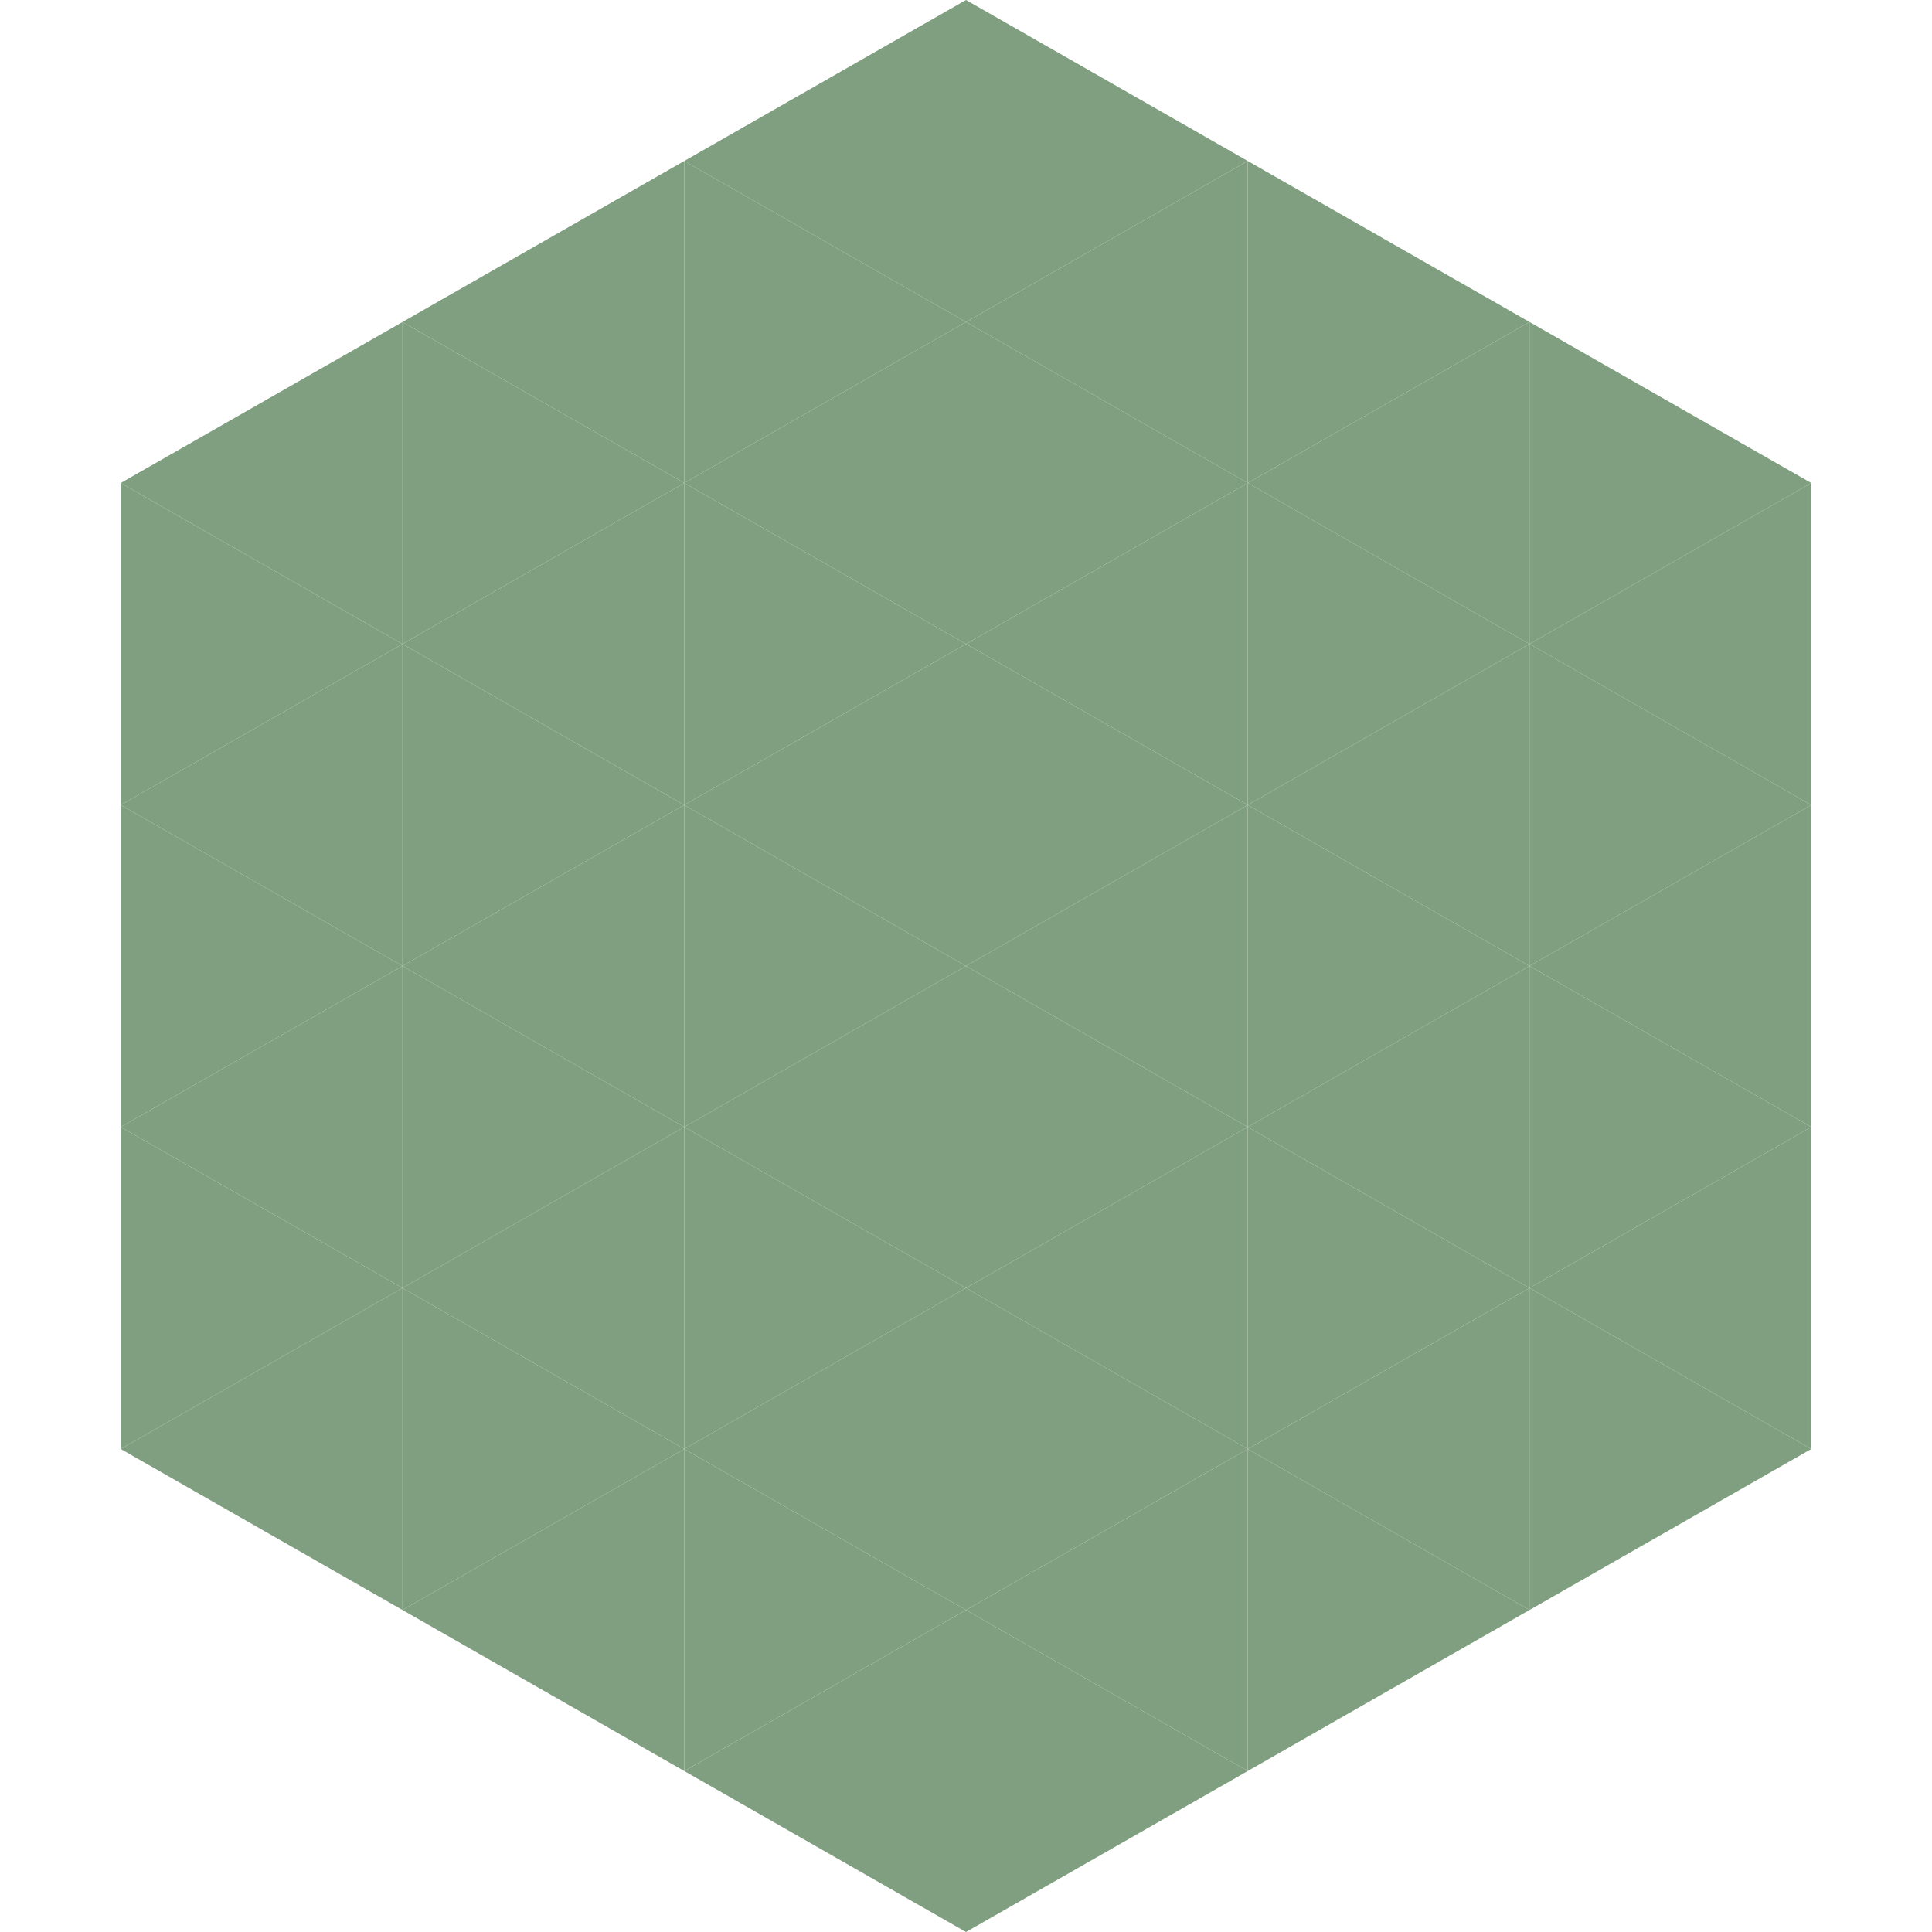 <?xml version="1.0"?>
<!-- Generated by SVGo -->
<svg width="240" height="240"
     xmlns="http://www.w3.org/2000/svg"
     xmlns:xlink="http://www.w3.org/1999/xlink">
<polygon points="50,40 15,60 50,80" style="fill:rgb(128,159,128)" />
<polygon points="190,40 225,60 190,80" style="fill:rgb(128,159,128)" />
<polygon points="15,60 50,80 15,100" style="fill:rgb(128,159,128)" />
<polygon points="225,60 190,80 225,100" style="fill:rgb(128,159,128)" />
<polygon points="50,80 15,100 50,120" style="fill:rgb(128,159,128)" />
<polygon points="190,80 225,100 190,120" style="fill:rgb(128,159,128)" />
<polygon points="15,100 50,120 15,140" style="fill:rgb(128,159,128)" />
<polygon points="225,100 190,120 225,140" style="fill:rgb(128,159,128)" />
<polygon points="50,120 15,140 50,160" style="fill:rgb(128,159,128)" />
<polygon points="190,120 225,140 190,160" style="fill:rgb(128,159,128)" />
<polygon points="15,140 50,160 15,180" style="fill:rgb(128,159,128)" />
<polygon points="225,140 190,160 225,180" style="fill:rgb(128,159,128)" />
<polygon points="50,160 15,180 50,200" style="fill:rgb(128,159,128)" />
<polygon points="190,160 225,180 190,200" style="fill:rgb(128,159,128)" />
<polygon points="15,180 50,200 15,220" style="fill:rgb(255,255,255); fill-opacity:0" />
<polygon points="225,180 190,200 225,220" style="fill:rgb(255,255,255); fill-opacity:0" />
<polygon points="50,0 85,20 50,40" style="fill:rgb(255,255,255); fill-opacity:0" />
<polygon points="190,0 155,20 190,40" style="fill:rgb(255,255,255); fill-opacity:0" />
<polygon points="85,20 50,40 85,60" style="fill:rgb(128,159,128)" />
<polygon points="155,20 190,40 155,60" style="fill:rgb(128,159,128)" />
<polygon points="50,40 85,60 50,80" style="fill:rgb(128,159,128)" />
<polygon points="190,40 155,60 190,80" style="fill:rgb(128,159,128)" />
<polygon points="85,60 50,80 85,100" style="fill:rgb(128,159,128)" />
<polygon points="155,60 190,80 155,100" style="fill:rgb(128,159,128)" />
<polygon points="50,80 85,100 50,120" style="fill:rgb(128,159,128)" />
<polygon points="190,80 155,100 190,120" style="fill:rgb(128,159,128)" />
<polygon points="85,100 50,120 85,140" style="fill:rgb(128,159,128)" />
<polygon points="155,100 190,120 155,140" style="fill:rgb(128,159,128)" />
<polygon points="50,120 85,140 50,160" style="fill:rgb(128,159,128)" />
<polygon points="190,120 155,140 190,160" style="fill:rgb(128,159,128)" />
<polygon points="85,140 50,160 85,180" style="fill:rgb(128,159,128)" />
<polygon points="155,140 190,160 155,180" style="fill:rgb(128,159,128)" />
<polygon points="50,160 85,180 50,200" style="fill:rgb(128,159,128)" />
<polygon points="190,160 155,180 190,200" style="fill:rgb(128,159,128)" />
<polygon points="85,180 50,200 85,220" style="fill:rgb(128,159,128)" />
<polygon points="155,180 190,200 155,220" style="fill:rgb(128,159,128)" />
<polygon points="120,0 85,20 120,40" style="fill:rgb(128,159,128)" />
<polygon points="120,0 155,20 120,40" style="fill:rgb(128,159,128)" />
<polygon points="85,20 120,40 85,60" style="fill:rgb(128,159,128)" />
<polygon points="155,20 120,40 155,60" style="fill:rgb(128,159,128)" />
<polygon points="120,40 85,60 120,80" style="fill:rgb(128,159,128)" />
<polygon points="120,40 155,60 120,80" style="fill:rgb(128,159,128)" />
<polygon points="85,60 120,80 85,100" style="fill:rgb(128,159,128)" />
<polygon points="155,60 120,80 155,100" style="fill:rgb(128,159,128)" />
<polygon points="120,80 85,100 120,120" style="fill:rgb(128,159,128)" />
<polygon points="120,80 155,100 120,120" style="fill:rgb(128,159,128)" />
<polygon points="85,100 120,120 85,140" style="fill:rgb(128,159,128)" />
<polygon points="155,100 120,120 155,140" style="fill:rgb(128,159,128)" />
<polygon points="120,120 85,140 120,160" style="fill:rgb(128,159,128)" />
<polygon points="120,120 155,140 120,160" style="fill:rgb(128,159,128)" />
<polygon points="85,140 120,160 85,180" style="fill:rgb(128,159,128)" />
<polygon points="155,140 120,160 155,180" style="fill:rgb(128,159,128)" />
<polygon points="120,160 85,180 120,200" style="fill:rgb(128,159,128)" />
<polygon points="120,160 155,180 120,200" style="fill:rgb(128,159,128)" />
<polygon points="85,180 120,200 85,220" style="fill:rgb(128,159,128)" />
<polygon points="155,180 120,200 155,220" style="fill:rgb(128,159,128)" />
<polygon points="120,200 85,220 120,240" style="fill:rgb(128,159,128)" />
<polygon points="120,200 155,220 120,240" style="fill:rgb(128,159,128)" />
<polygon points="85,220 120,240 85,260" style="fill:rgb(255,255,255); fill-opacity:0" />
<polygon points="155,220 120,240 155,260" style="fill:rgb(255,255,255); fill-opacity:0" />
</svg>
